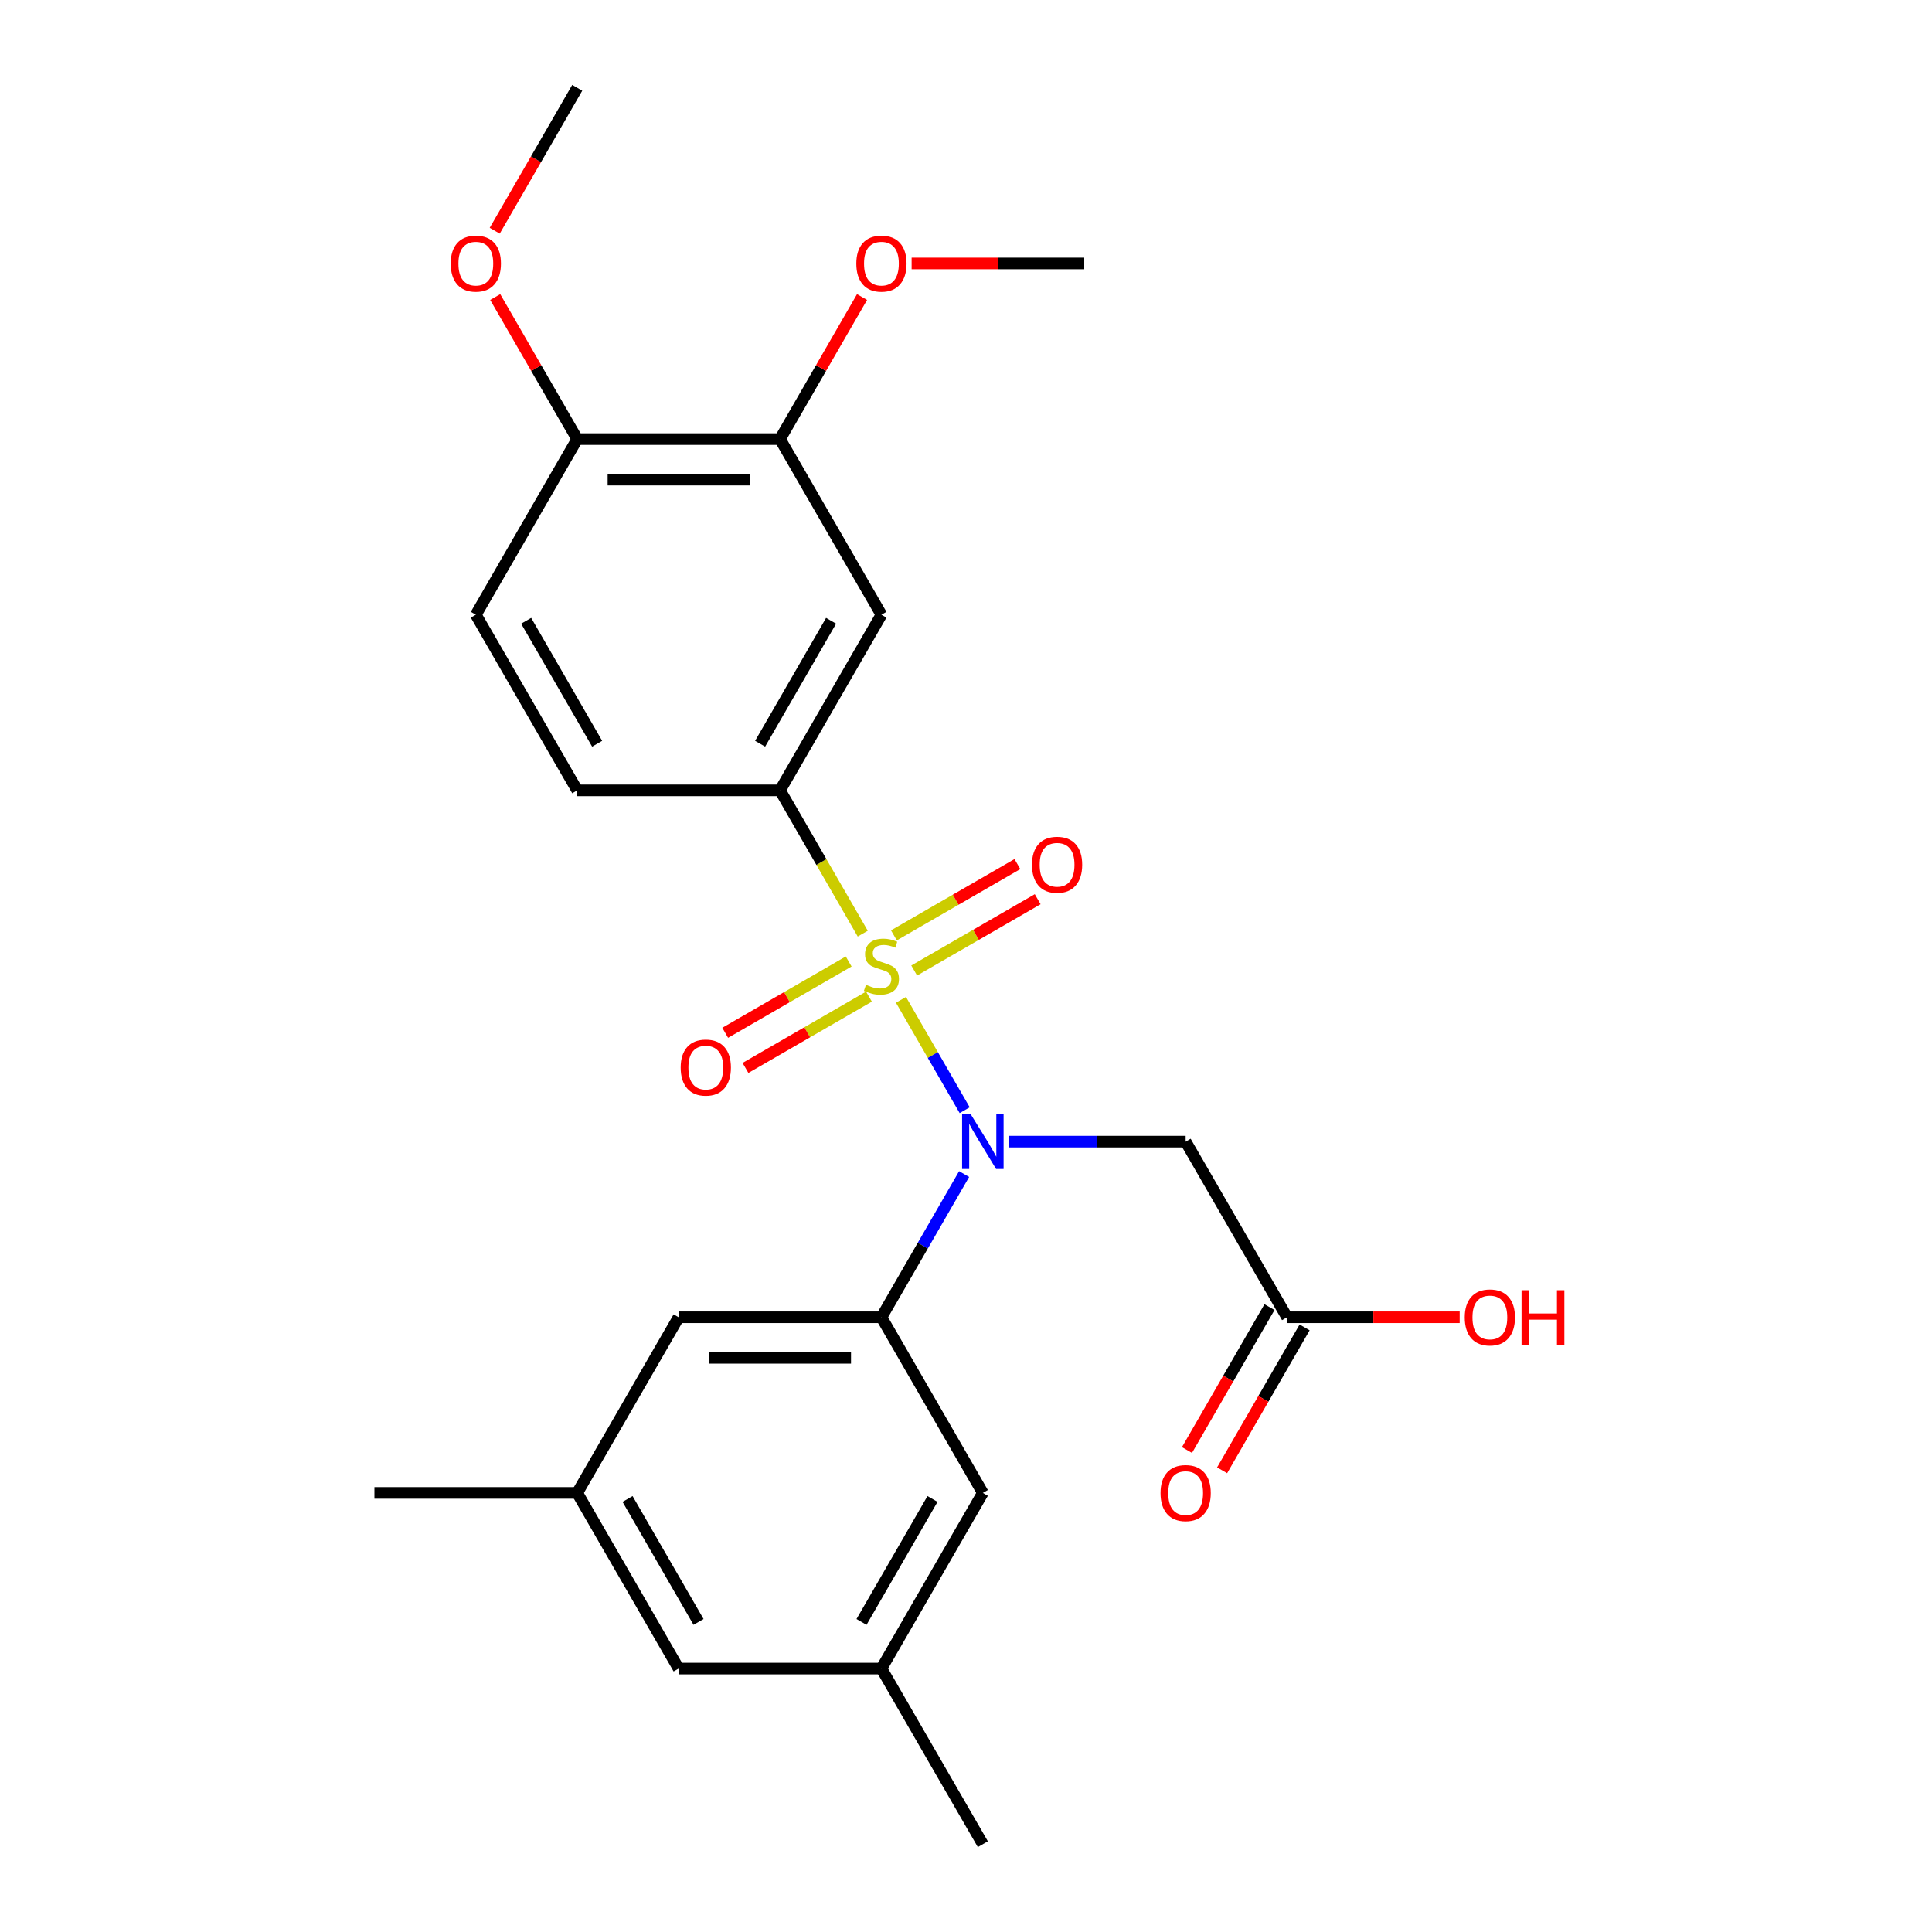 <?xml version='1.0' encoding='iso-8859-1'?>
<svg version='1.1' baseProfile='full'
              xmlns='http://www.w3.org/2000/svg'
                      xmlns:rdkit='http://www.rdkit.org/xml'
                      xmlns:xlink='http://www.w3.org/1999/xlink'
                  xml:space='preserve'
width='1000px' height='1000px' viewBox='0 0 1000 1000'>
<!-- END OF HEADER -->
<rect style='opacity:1.0;fill:#FFFFFF;stroke:none' width='1000' height='1000' x='0' y='0'> </rect>
<path class='bond-0' d='M 466.336,517.504 L 482.826,546.067' style='fill:none;fill-rule:evenodd;stroke:#CCCC00;stroke-width:6px;stroke-linecap:butt;stroke-linejoin:miter;stroke-opacity:1' />
<path class='bond-0' d='M 482.826,546.067 L 499.317,574.63' style='fill:none;fill-rule:evenodd;stroke:#0000FF;stroke-width:6px;stroke-linecap:butt;stroke-linejoin:miter;stroke-opacity:1' />
<path class='bond-1' d='M 446.562,483.256 L 425.153,446.173' style='fill:none;fill-rule:evenodd;stroke:#CCCC00;stroke-width:6px;stroke-linecap:butt;stroke-linejoin:miter;stroke-opacity:1' />
<path class='bond-1' d='M 425.153,446.173 L 403.743,409.091' style='fill:none;fill-rule:evenodd;stroke:#000000;stroke-width:6px;stroke-linecap:butt;stroke-linejoin:miter;stroke-opacity:1' />
<path class='bond-5' d='M 439.277,497.667 L 407.317,516.118' style='fill:none;fill-rule:evenodd;stroke:#CCCC00;stroke-width:6px;stroke-linecap:butt;stroke-linejoin:miter;stroke-opacity:1' />
<path class='bond-5' d='M 407.317,516.118 L 375.358,534.57' style='fill:none;fill-rule:evenodd;stroke:#FF0000;stroke-width:6px;stroke-linecap:butt;stroke-linejoin:miter;stroke-opacity:1' />
<path class='bond-5' d='M 449.774,515.848 L 417.815,534.3' style='fill:none;fill-rule:evenodd;stroke:#CCCC00;stroke-width:6px;stroke-linecap:butt;stroke-linejoin:miter;stroke-opacity:1' />
<path class='bond-5' d='M 417.815,534.3 L 385.856,552.752' style='fill:none;fill-rule:evenodd;stroke:#FF0000;stroke-width:6px;stroke-linecap:butt;stroke-linejoin:miter;stroke-opacity:1' />
<path class='bond-6' d='M 473.182,502.333 L 505.142,483.882' style='fill:none;fill-rule:evenodd;stroke:#CCCC00;stroke-width:6px;stroke-linecap:butt;stroke-linejoin:miter;stroke-opacity:1' />
<path class='bond-6' d='M 505.142,483.882 L 537.101,465.43' style='fill:none;fill-rule:evenodd;stroke:#FF0000;stroke-width:6px;stroke-linecap:butt;stroke-linejoin:miter;stroke-opacity:1' />
<path class='bond-6' d='M 462.685,484.152 L 494.644,465.7' style='fill:none;fill-rule:evenodd;stroke:#CCCC00;stroke-width:6px;stroke-linecap:butt;stroke-linejoin:miter;stroke-opacity:1' />
<path class='bond-6' d='M 494.644,465.7 L 526.604,447.248' style='fill:none;fill-rule:evenodd;stroke:#FF0000;stroke-width:6px;stroke-linecap:butt;stroke-linejoin:miter;stroke-opacity:1' />
<path class='bond-2' d='M 499.025,607.693 L 477.628,644.756' style='fill:none;fill-rule:evenodd;stroke:#0000FF;stroke-width:6px;stroke-linecap:butt;stroke-linejoin:miter;stroke-opacity:1' />
<path class='bond-2' d='M 477.628,644.756 L 456.23,681.818' style='fill:none;fill-rule:evenodd;stroke:#000000;stroke-width:6px;stroke-linecap:butt;stroke-linejoin:miter;stroke-opacity:1' />
<path class='bond-3' d='M 522.08,590.909 L 567.884,590.909' style='fill:none;fill-rule:evenodd;stroke:#0000FF;stroke-width:6px;stroke-linecap:butt;stroke-linejoin:miter;stroke-opacity:1' />
<path class='bond-3' d='M 567.884,590.909 L 613.689,590.909' style='fill:none;fill-rule:evenodd;stroke:#000000;stroke-width:6px;stroke-linecap:butt;stroke-linejoin:miter;stroke-opacity:1' />
<path class='bond-4' d='M 403.743,409.091 L 456.23,318.182' style='fill:none;fill-rule:evenodd;stroke:#000000;stroke-width:6px;stroke-linecap:butt;stroke-linejoin:miter;stroke-opacity:1' />
<path class='bond-4' d='M 393.434,384.957 L 430.175,321.321' style='fill:none;fill-rule:evenodd;stroke:#000000;stroke-width:6px;stroke-linecap:butt;stroke-linejoin:miter;stroke-opacity:1' />
<path class='bond-12' d='M 403.743,409.091 L 298.77,409.091' style='fill:none;fill-rule:evenodd;stroke:#000000;stroke-width:6px;stroke-linecap:butt;stroke-linejoin:miter;stroke-opacity:1' />
<path class='bond-9' d='M 456.23,681.818 L 351.257,681.818' style='fill:none;fill-rule:evenodd;stroke:#000000;stroke-width:6px;stroke-linecap:butt;stroke-linejoin:miter;stroke-opacity:1' />
<path class='bond-9' d='M 440.484,702.813 L 367.003,702.813' style='fill:none;fill-rule:evenodd;stroke:#000000;stroke-width:6px;stroke-linecap:butt;stroke-linejoin:miter;stroke-opacity:1' />
<path class='bond-10' d='M 456.23,681.818 L 508.716,772.727' style='fill:none;fill-rule:evenodd;stroke:#000000;stroke-width:6px;stroke-linecap:butt;stroke-linejoin:miter;stroke-opacity:1' />
<path class='bond-7' d='M 613.689,590.909 L 666.175,681.818' style='fill:none;fill-rule:evenodd;stroke:#000000;stroke-width:6px;stroke-linecap:butt;stroke-linejoin:miter;stroke-opacity:1' />
<path class='bond-8' d='M 456.23,318.182 L 403.743,227.273' style='fill:none;fill-rule:evenodd;stroke:#000000;stroke-width:6px;stroke-linecap:butt;stroke-linejoin:miter;stroke-opacity:1' />
<path class='bond-13' d='M 657.084,676.57 L 635.732,713.552' style='fill:none;fill-rule:evenodd;stroke:#000000;stroke-width:6px;stroke-linecap:butt;stroke-linejoin:miter;stroke-opacity:1' />
<path class='bond-13' d='M 635.732,713.552 L 614.381,750.534' style='fill:none;fill-rule:evenodd;stroke:#FF0000;stroke-width:6px;stroke-linecap:butt;stroke-linejoin:miter;stroke-opacity:1' />
<path class='bond-13' d='M 675.266,687.067 L 653.914,724.049' style='fill:none;fill-rule:evenodd;stroke:#000000;stroke-width:6px;stroke-linecap:butt;stroke-linejoin:miter;stroke-opacity:1' />
<path class='bond-13' d='M 653.914,724.049 L 632.562,761.032' style='fill:none;fill-rule:evenodd;stroke:#FF0000;stroke-width:6px;stroke-linecap:butt;stroke-linejoin:miter;stroke-opacity:1' />
<path class='bond-18' d='M 666.175,681.818 L 710.849,681.818' style='fill:none;fill-rule:evenodd;stroke:#000000;stroke-width:6px;stroke-linecap:butt;stroke-linejoin:miter;stroke-opacity:1' />
<path class='bond-18' d='M 710.849,681.818 L 755.524,681.818' style='fill:none;fill-rule:evenodd;stroke:#FF0000;stroke-width:6px;stroke-linecap:butt;stroke-linejoin:miter;stroke-opacity:1' />
<path class='bond-19' d='M 403.743,227.273 L 424.968,190.51' style='fill:none;fill-rule:evenodd;stroke:#000000;stroke-width:6px;stroke-linecap:butt;stroke-linejoin:miter;stroke-opacity:1' />
<path class='bond-19' d='M 424.968,190.51 L 446.193,153.748' style='fill:none;fill-rule:evenodd;stroke:#FF0000;stroke-width:6px;stroke-linecap:butt;stroke-linejoin:miter;stroke-opacity:1' />
<path class='bond-25' d='M 403.743,227.273 L 298.77,227.273' style='fill:none;fill-rule:evenodd;stroke:#000000;stroke-width:6px;stroke-linecap:butt;stroke-linejoin:miter;stroke-opacity:1' />
<path class='bond-25' d='M 387.997,248.267 L 314.516,248.267' style='fill:none;fill-rule:evenodd;stroke:#000000;stroke-width:6px;stroke-linecap:butt;stroke-linejoin:miter;stroke-opacity:1' />
<path class='bond-14' d='M 351.257,681.818 L 298.77,772.727' style='fill:none;fill-rule:evenodd;stroke:#000000;stroke-width:6px;stroke-linecap:butt;stroke-linejoin:miter;stroke-opacity:1' />
<path class='bond-15' d='M 508.716,772.727 L 456.23,863.636' style='fill:none;fill-rule:evenodd;stroke:#000000;stroke-width:6px;stroke-linecap:butt;stroke-linejoin:miter;stroke-opacity:1' />
<path class='bond-15' d='M 482.661,775.866 L 445.921,839.503' style='fill:none;fill-rule:evenodd;stroke:#000000;stroke-width:6px;stroke-linecap:butt;stroke-linejoin:miter;stroke-opacity:1' />
<path class='bond-11' d='M 298.77,227.273 L 246.284,318.182' style='fill:none;fill-rule:evenodd;stroke:#000000;stroke-width:6px;stroke-linecap:butt;stroke-linejoin:miter;stroke-opacity:1' />
<path class='bond-20' d='M 298.77,227.273 L 277.546,190.51' style='fill:none;fill-rule:evenodd;stroke:#000000;stroke-width:6px;stroke-linecap:butt;stroke-linejoin:miter;stroke-opacity:1' />
<path class='bond-20' d='M 277.546,190.51 L 256.321,153.748' style='fill:none;fill-rule:evenodd;stroke:#FF0000;stroke-width:6px;stroke-linecap:butt;stroke-linejoin:miter;stroke-opacity:1' />
<path class='bond-16' d='M 298.77,409.091 L 246.284,318.182' style='fill:none;fill-rule:evenodd;stroke:#000000;stroke-width:6px;stroke-linecap:butt;stroke-linejoin:miter;stroke-opacity:1' />
<path class='bond-16' d='M 309.079,384.957 L 272.339,321.321' style='fill:none;fill-rule:evenodd;stroke:#000000;stroke-width:6px;stroke-linecap:butt;stroke-linejoin:miter;stroke-opacity:1' />
<path class='bond-22' d='M 298.77,772.727 L 193.798,772.727' style='fill:none;fill-rule:evenodd;stroke:#000000;stroke-width:6px;stroke-linecap:butt;stroke-linejoin:miter;stroke-opacity:1' />
<path class='bond-26' d='M 298.77,772.727 L 351.257,863.636' style='fill:none;fill-rule:evenodd;stroke:#000000;stroke-width:6px;stroke-linecap:butt;stroke-linejoin:miter;stroke-opacity:1' />
<path class='bond-26' d='M 324.825,775.866 L 361.566,839.503' style='fill:none;fill-rule:evenodd;stroke:#000000;stroke-width:6px;stroke-linecap:butt;stroke-linejoin:miter;stroke-opacity:1' />
<path class='bond-17' d='M 456.23,863.636 L 351.257,863.636' style='fill:none;fill-rule:evenodd;stroke:#000000;stroke-width:6px;stroke-linecap:butt;stroke-linejoin:miter;stroke-opacity:1' />
<path class='bond-21' d='M 456.23,863.636 L 508.716,954.545' style='fill:none;fill-rule:evenodd;stroke:#000000;stroke-width:6px;stroke-linecap:butt;stroke-linejoin:miter;stroke-opacity:1' />
<path class='bond-23' d='M 471.854,136.364 L 516.528,136.364' style='fill:none;fill-rule:evenodd;stroke:#FF0000;stroke-width:6px;stroke-linecap:butt;stroke-linejoin:miter;stroke-opacity:1' />
<path class='bond-23' d='M 516.528,136.364 L 561.202,136.364' style='fill:none;fill-rule:evenodd;stroke:#000000;stroke-width:6px;stroke-linecap:butt;stroke-linejoin:miter;stroke-opacity:1' />
<path class='bond-24' d='M 256.067,119.419 L 277.419,82.437' style='fill:none;fill-rule:evenodd;stroke:#FF0000;stroke-width:6px;stroke-linecap:butt;stroke-linejoin:miter;stroke-opacity:1' />
<path class='bond-24' d='M 277.419,82.437 L 298.77,45.455' style='fill:none;fill-rule:evenodd;stroke:#000000;stroke-width:6px;stroke-linecap:butt;stroke-linejoin:miter;stroke-opacity:1' />
<path  class='atom-0' d='M 448.23 509.72
Q 448.55 509.84, 449.87 510.4
Q 451.19 510.96, 452.63 511.32
Q 454.11 511.64, 455.55 511.64
Q 458.23 511.64, 459.79 510.36
Q 461.35 509.04, 461.35 506.76
Q 461.35 505.2, 460.55 504.24
Q 459.79 503.28, 458.59 502.76
Q 457.39 502.24, 455.39 501.64
Q 452.87 500.88, 451.35 500.16
Q 449.87 499.44, 448.79 497.92
Q 447.75 496.4, 447.75 493.84
Q 447.75 490.28, 450.15 488.08
Q 452.59 485.88, 457.39 485.88
Q 460.67 485.88, 464.39 487.44
L 463.47 490.52
Q 460.07 489.12, 457.51 489.12
Q 454.75 489.12, 453.23 490.28
Q 451.71 491.4, 451.75 493.36
Q 451.75 494.88, 452.51 495.8
Q 453.31 496.72, 454.43 497.24
Q 455.59 497.76, 457.51 498.36
Q 460.07 499.16, 461.59 499.96
Q 463.11 500.76, 464.19 502.4
Q 465.31 504, 465.31 506.76
Q 465.31 510.68, 462.67 512.8
Q 460.07 514.88, 455.71 514.88
Q 453.19 514.88, 451.27 514.32
Q 449.39 513.8, 447.15 512.88
L 448.23 509.72
' fill='#CCCC00'/>
<path  class='atom-1' d='M 502.456 576.749
L 511.736 591.749
Q 512.656 593.229, 514.136 595.909
Q 515.616 598.589, 515.696 598.749
L 515.696 576.749
L 519.456 576.749
L 519.456 605.069
L 515.576 605.069
L 505.616 588.669
Q 504.456 586.749, 503.216 584.549
Q 502.016 582.349, 501.656 581.669
L 501.656 605.069
L 497.976 605.069
L 497.976 576.749
L 502.456 576.749
' fill='#0000FF'/>
<path  class='atom-6' d='M 352.32 552.566
Q 352.32 545.766, 355.68 541.966
Q 359.04 538.166, 365.32 538.166
Q 371.6 538.166, 374.96 541.966
Q 378.32 545.766, 378.32 552.566
Q 378.32 559.446, 374.92 563.366
Q 371.52 567.246, 365.32 567.246
Q 359.08 567.246, 355.68 563.366
Q 352.32 559.486, 352.32 552.566
M 365.32 564.046
Q 369.64 564.046, 371.96 561.166
Q 374.32 558.246, 374.32 552.566
Q 374.32 547.006, 371.96 544.206
Q 369.64 541.366, 365.32 541.366
Q 361 541.366, 358.64 544.166
Q 356.32 546.966, 356.32 552.566
Q 356.32 558.286, 358.64 561.166
Q 361 564.046, 365.32 564.046
' fill='#FF0000'/>
<path  class='atom-7' d='M 534.139 447.594
Q 534.139 440.794, 537.499 436.994
Q 540.859 433.194, 547.139 433.194
Q 553.419 433.194, 556.779 436.994
Q 560.139 440.794, 560.139 447.594
Q 560.139 454.474, 556.739 458.394
Q 553.339 462.274, 547.139 462.274
Q 540.899 462.274, 537.499 458.394
Q 534.139 454.514, 534.139 447.594
M 547.139 459.074
Q 551.459 459.074, 553.779 456.194
Q 556.139 453.274, 556.139 447.594
Q 556.139 442.034, 553.779 439.234
Q 551.459 436.394, 547.139 436.394
Q 542.819 436.394, 540.459 439.194
Q 538.139 441.994, 538.139 447.594
Q 538.139 453.314, 540.459 456.194
Q 542.819 459.074, 547.139 459.074
' fill='#FF0000'/>
<path  class='atom-14' d='M 600.689 772.807
Q 600.689 766.007, 604.049 762.207
Q 607.409 758.407, 613.689 758.407
Q 619.969 758.407, 623.329 762.207
Q 626.689 766.007, 626.689 772.807
Q 626.689 779.687, 623.289 783.607
Q 619.889 787.487, 613.689 787.487
Q 607.449 787.487, 604.049 783.607
Q 600.689 779.727, 600.689 772.807
M 613.689 784.287
Q 618.009 784.287, 620.329 781.407
Q 622.689 778.487, 622.689 772.807
Q 622.689 767.247, 620.329 764.447
Q 618.009 761.607, 613.689 761.607
Q 609.369 761.607, 607.009 764.407
Q 604.689 767.207, 604.689 772.807
Q 604.689 778.527, 607.009 781.407
Q 609.369 784.287, 613.689 784.287
' fill='#FF0000'/>
<path  class='atom-19' d='M 758.148 681.898
Q 758.148 675.098, 761.508 671.298
Q 764.868 667.498, 771.148 667.498
Q 777.428 667.498, 780.788 671.298
Q 784.148 675.098, 784.148 681.898
Q 784.148 688.778, 780.748 692.698
Q 777.348 696.578, 771.148 696.578
Q 764.908 696.578, 761.508 692.698
Q 758.148 688.818, 758.148 681.898
M 771.148 693.378
Q 775.468 693.378, 777.788 690.498
Q 780.148 687.578, 780.148 681.898
Q 780.148 676.338, 777.788 673.538
Q 775.468 670.698, 771.148 670.698
Q 766.828 670.698, 764.468 673.498
Q 762.148 676.298, 762.148 681.898
Q 762.148 687.618, 764.468 690.498
Q 766.828 693.378, 771.148 693.378
' fill='#FF0000'/>
<path  class='atom-19' d='M 787.548 667.818
L 791.388 667.818
L 791.388 679.858
L 805.868 679.858
L 805.868 667.818
L 809.708 667.818
L 809.708 696.138
L 805.868 696.138
L 805.868 683.058
L 791.388 683.058
L 791.388 696.138
L 787.548 696.138
L 787.548 667.818
' fill='#FF0000'/>
<path  class='atom-20' d='M 443.23 136.444
Q 443.23 129.644, 446.59 125.844
Q 449.95 122.044, 456.23 122.044
Q 462.51 122.044, 465.87 125.844
Q 469.23 129.644, 469.23 136.444
Q 469.23 143.324, 465.83 147.244
Q 462.43 151.124, 456.23 151.124
Q 449.99 151.124, 446.59 147.244
Q 443.23 143.364, 443.23 136.444
M 456.23 147.924
Q 460.55 147.924, 462.87 145.044
Q 465.23 142.124, 465.23 136.444
Q 465.23 130.884, 462.87 128.084
Q 460.55 125.244, 456.23 125.244
Q 451.91 125.244, 449.55 128.044
Q 447.23 130.844, 447.23 136.444
Q 447.23 142.164, 449.55 145.044
Q 451.91 147.924, 456.23 147.924
' fill='#FF0000'/>
<path  class='atom-21' d='M 233.284 136.444
Q 233.284 129.644, 236.644 125.844
Q 240.004 122.044, 246.284 122.044
Q 252.564 122.044, 255.924 125.844
Q 259.284 129.644, 259.284 136.444
Q 259.284 143.324, 255.884 147.244
Q 252.484 151.124, 246.284 151.124
Q 240.044 151.124, 236.644 147.244
Q 233.284 143.364, 233.284 136.444
M 246.284 147.924
Q 250.604 147.924, 252.924 145.044
Q 255.284 142.124, 255.284 136.444
Q 255.284 130.884, 252.924 128.084
Q 250.604 125.244, 246.284 125.244
Q 241.964 125.244, 239.604 128.044
Q 237.284 130.844, 237.284 136.444
Q 237.284 142.164, 239.604 145.044
Q 241.964 147.924, 246.284 147.924
' fill='#FF0000'/>
</svg>
